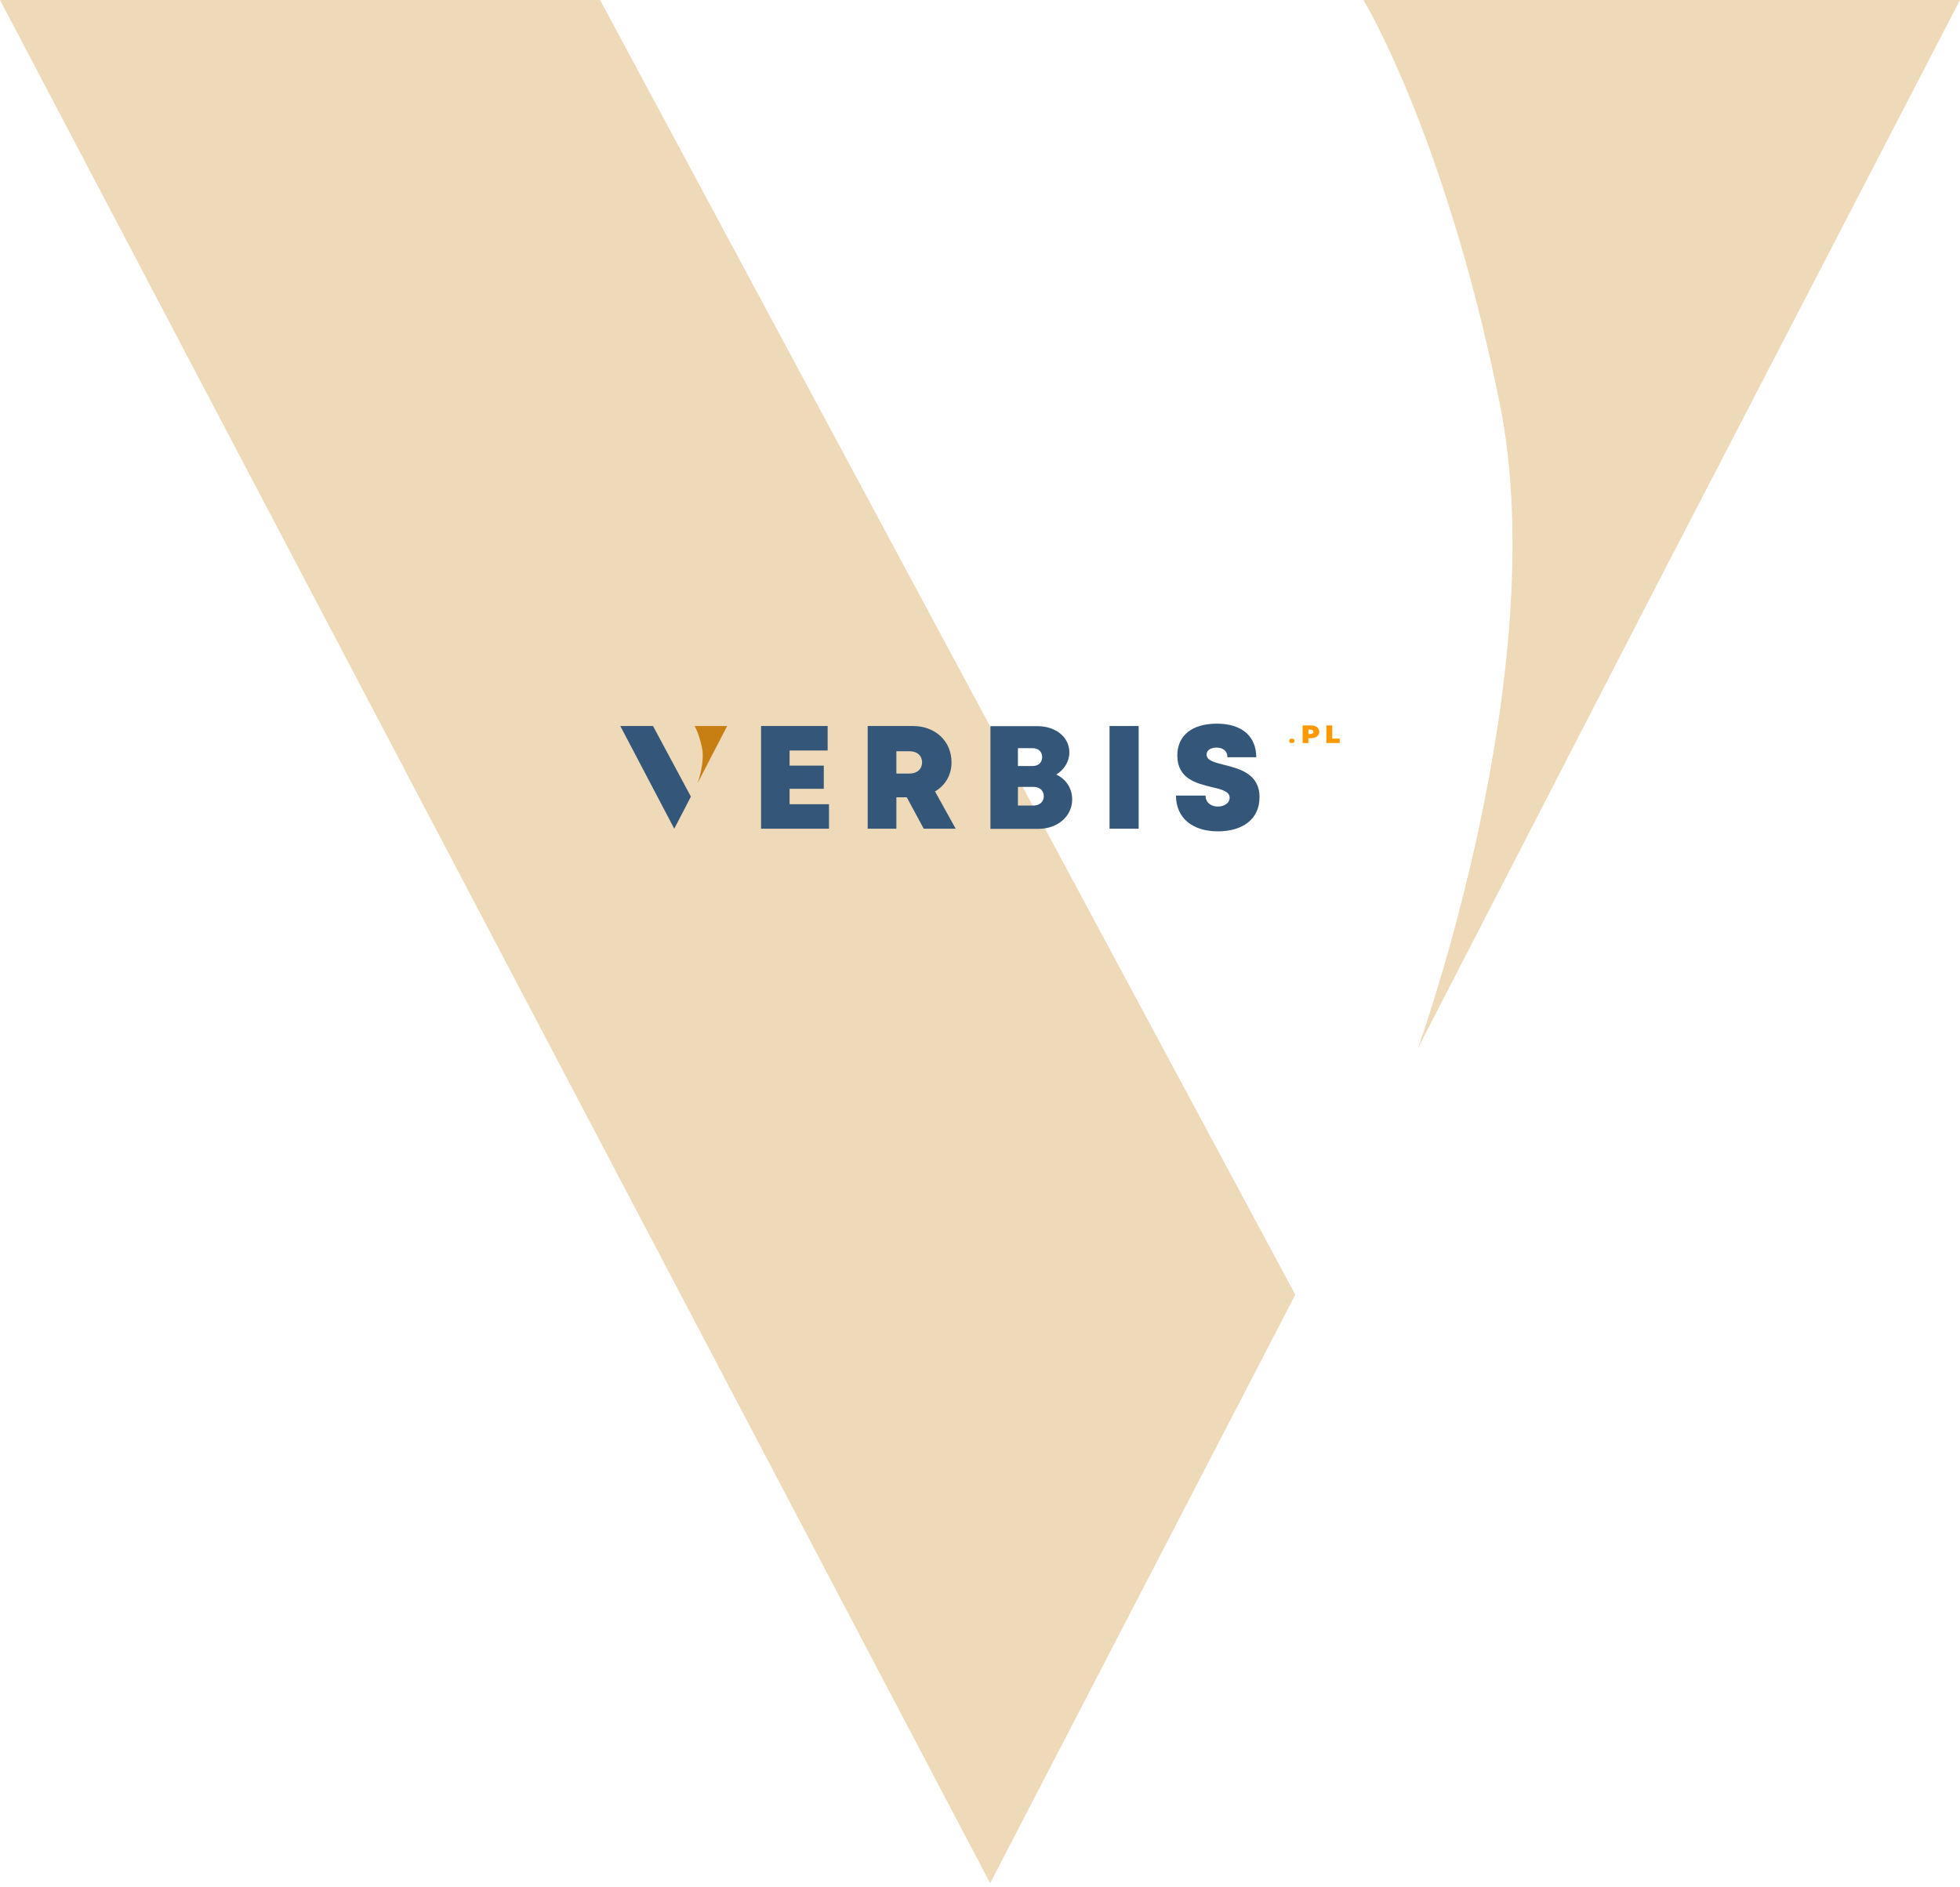 <svg width="455" height="438" viewBox="0 0 455 438" fill="none" xmlns="http://www.w3.org/2000/svg">
<g opacity="0.3">
<path d="M229.855 168.633L139.306 0H0L229.855 437.196L286.528 327.897L300.696 300.572L229.855 168.633Z" fill="#C77F13"/>
<path d="M316.521 0C316.521 0 335.491 31.196 348.138 93.587C360.784 155.978 329.168 243.326 329.168 243.326L384.259 136.481L391.333 122.833L398.407 109.185L455 0H316.521Z" fill="#C77F13"/>
</g>
<path d="M183.301 186.699V183.123H191.236V177.741H183.301V174.233H192.134V168.545H176.676V192.387H192.444V186.699H183.301Z" fill="#345779"/>
<path d="M214.436 192.387H221.855L217.059 183.736C219.439 182.339 220.889 179.921 220.889 176.992C220.889 172.019 217.093 168.545 211.918 168.545H201.428V192.387H208.088V185.098H210.503L214.436 192.387ZM208.088 174.403H211.124C212.987 174.403 214.057 175.493 214.057 176.992C214.057 178.456 212.987 179.58 211.124 179.58H208.088V174.403Z" fill="#345779"/>
<path d="M245.206 179.819C247.035 178.695 248.243 176.787 248.243 174.676C248.243 171.134 245.103 168.579 240.824 168.579H229.921V192.421H241.066C245.517 192.421 248.898 189.492 248.898 185.609C248.898 183.02 247.484 180.875 245.206 179.819ZM241.928 175.766C241.928 176.992 241.066 177.843 239.686 177.843H236.304V173.688H239.686C241.066 173.688 241.928 174.505 241.928 175.766ZM239.927 187.005H236.304V182.68H239.927C241.376 182.68 242.308 183.565 242.308 184.826C242.308 186.12 241.376 187.005 239.927 187.005Z" fill="#345779"/>
<path d="M257.571 192.387H264.334V168.545H257.571V192.387Z" fill="#345779"/>
<path d="M282.727 193C288.351 193 292.388 190.275 292.388 185.064C292.388 179.649 287.764 178.456 284.176 177.571C281.933 176.992 280.104 176.549 280.104 175.187C280.104 174.063 281.243 173.552 282.416 173.552C283.796 173.552 284.935 174.267 284.935 175.8H291.629C291.629 170.929 288.282 168 282.485 168C276.792 168 273.307 170.691 273.307 175.391C273.307 180.807 277.758 181.862 281.243 182.714C283.555 183.259 285.452 183.702 285.452 185.2C285.452 186.495 284.107 187.244 282.727 187.244C281.208 187.244 279.863 186.392 279.863 184.689H272.996C272.996 189.901 276.826 193 282.727 193Z" fill="#345779"/>
<path d="M299.269 171.992C299.269 172.269 299.493 172.494 299.771 172.494H300.023C300.3 172.494 300.525 172.269 300.525 171.992C300.525 171.714 300.3 171.489 300.023 171.489H299.771C299.493 171.489 299.269 171.714 299.269 171.992Z" fill="#FF9900"/>
<path d="M304.463 168.406H302.394V172.494H303.734V171.367H304.463C305.498 171.367 306.268 170.742 306.268 169.884C306.268 169.031 305.498 168.406 304.463 168.406ZM304.303 170.386H303.734V169.393H304.303C304.657 169.393 304.887 169.598 304.887 169.89C304.887 170.182 304.657 170.386 304.303 170.386Z" fill="#FF9900"/>
<path d="M309.271 171.466V168.406H307.91V172.494H311V171.466H309.271Z" fill="#FF9900"/>
<path d="M156.525 177.741L151.591 168.545H144L156.525 192.387L159.613 186.426L160.385 184.936L156.525 177.741Z" fill="#345779"/>
<path d="M161.25 168.545C161.25 168.545 162.285 170.248 162.975 173.654C163.665 177.06 161.94 181.828 161.94 181.828L164.946 175.996L165.332 175.25L165.718 174.505L168.806 168.545H161.25Z" fill="#C77F13"/>
</svg>
